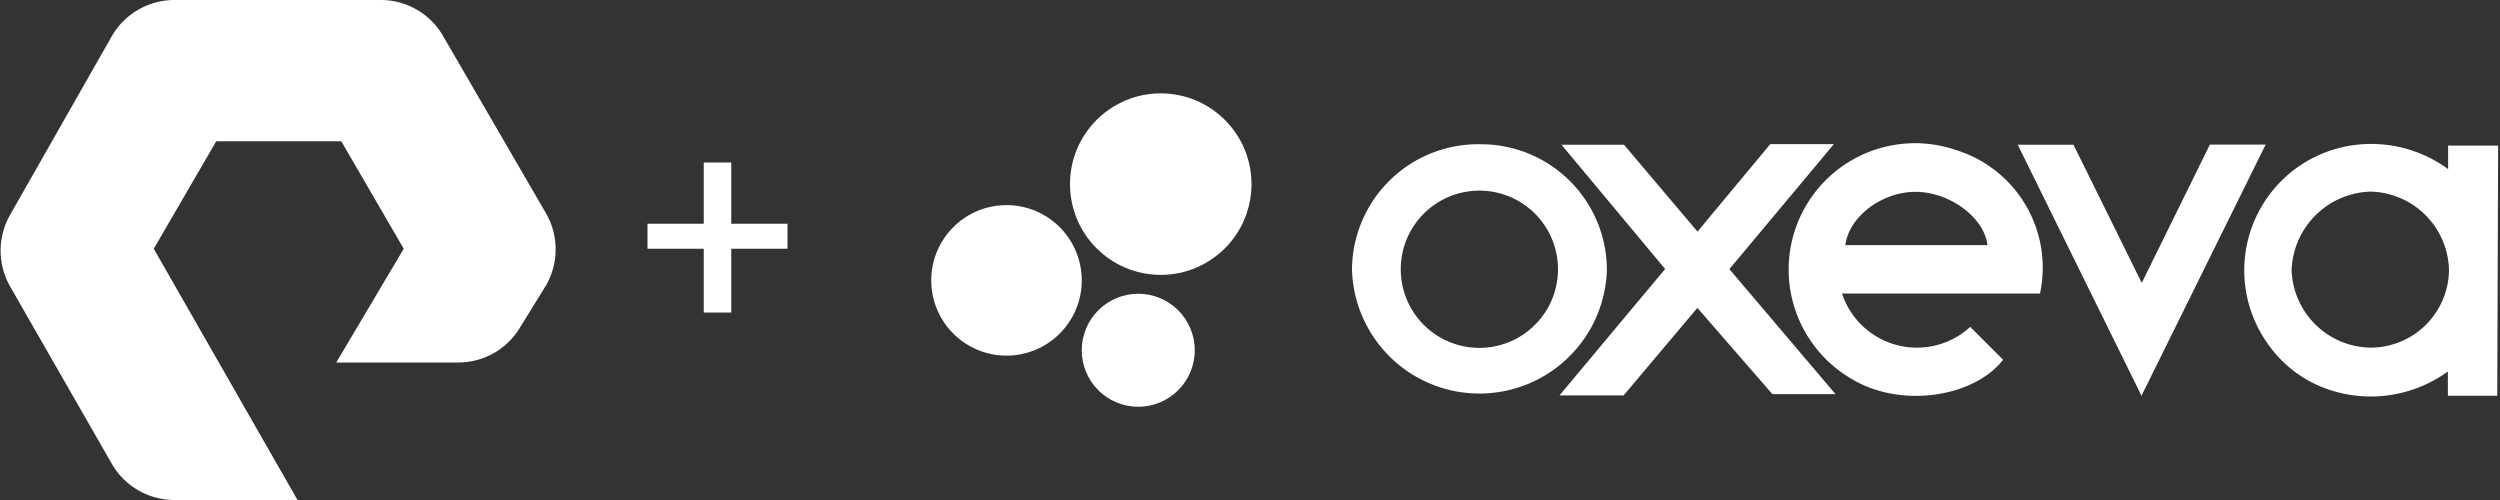 <svg id="a86ce399-7756-4200-8d35-1f7ff3330824" data-name="Layer 1" xmlns="http://www.w3.org/2000/svg" viewBox="0 0 200 40"><rect x="0" y="0" width="200" height="40" fill="#333333" stroke="none"/><defs><style>.aca0c8b6-3942-4908-89dc-8a2d37fb6741{fill:#fff;}</style></defs><title>pure plus oxeva</title><path class="aca0c8b6-3942-4908-89dc-8a2d37fb6741" d="M23.8,40H14a5.79,5.79,0,0,1-5-2.8L.8,22.9a5.79,5.79,0,0,1,0-5.7L9,2.8A5.79,5.79,0,0,1,14,0H30.5a5.75,5.75,0,0,1,4.9,2.8l8.3,14.3a5.79,5.79,0,0,1,0,5.7l-2.1,3.4A5.75,5.75,0,0,1,36.7,29H26.9l5.4-9.1-5-8.6h-10l-5,8.6ZM63,19.9v-2H58.5V13H56.3v4.9H51.8v2h4.5V25h2.2V19.9Z"/><path class="aca0c8b6-3942-4908-89dc-8a2d37fb6741" d="M199.78,31.66h-3.95s0-1.17,0-1.94a10.52,10.52,0,0,1-9.43,1.48,9.72,9.72,0,0,1-5-3.73,10.11,10.11,0,0,1,7.05-15.88,10.41,10.41,0,0,1,7.4,1.94c0-.72,0-1.88,0-1.88h4Zm-3.86-10a6.42,6.42,0,0,0-6.31-6.33,6.51,6.51,0,0,0-6.28,6.27,6.41,6.41,0,0,0,6.29,6.21A6.28,6.28,0,0,0,195.92,21.67Z"/><path class="aca0c8b6-3942-4908-89dc-8a2d37fb6741" d="M157.62,26.15l2.63,2.63c-2.34,3-8.16,3.91-12.09,1.55A10.11,10.11,0,0,1,156.47,12a9.85,9.85,0,0,1,6.73,11.48H147.36a6.31,6.31,0,0,0,10.26,2.67Zm-10-6.54H159c-.29-2.32-3.2-4.34-5.92-4.26S147.88,17.46,147.63,19.61Z"/><path class="aca0c8b6-3942-4908-89dc-8a2d37fb6741" d="M118.45,11.54a10.07,10.07,0,0,1,10.1,10.1,10.2,10.2,0,0,1-20.39-.08A10.09,10.09,0,0,1,118.45,11.54Zm6.19,10a6.29,6.29,0,0,0-12.58,0,6.29,6.29,0,0,0,12.58,0Z"/><path class="aca0c8b6-3942-4908-89dc-8a2d37fb6741" d="M135.8,18.53l5.82-7h5.09l-8.36,10,8.49,10h-5.05l-6-6.9-5.9,7h-5.13l8.45-10.11-8.29-9.94h5Z"/><polygon class="aca0c8b6-3942-4908-89dc-8a2d37fb6741" points="176.79 11.57 181.25 11.57 171.32 31.66 161.42 11.58 165.88 11.58 171.34 22.63 176.79 11.57"/><circle class="aca0c8b6-3942-4908-89dc-8a2d37fb6741" cx="92.86" cy="14.73" r="7.26"/><circle class="aca0c8b6-3942-4908-89dc-8a2d37fb6741" cx="80.52" cy="22.43" r="6.02"/><circle class="aca0c8b6-3942-4908-89dc-8a2d37fb6741" cx="91.06" cy="28.02" r="4.52"/></svg>